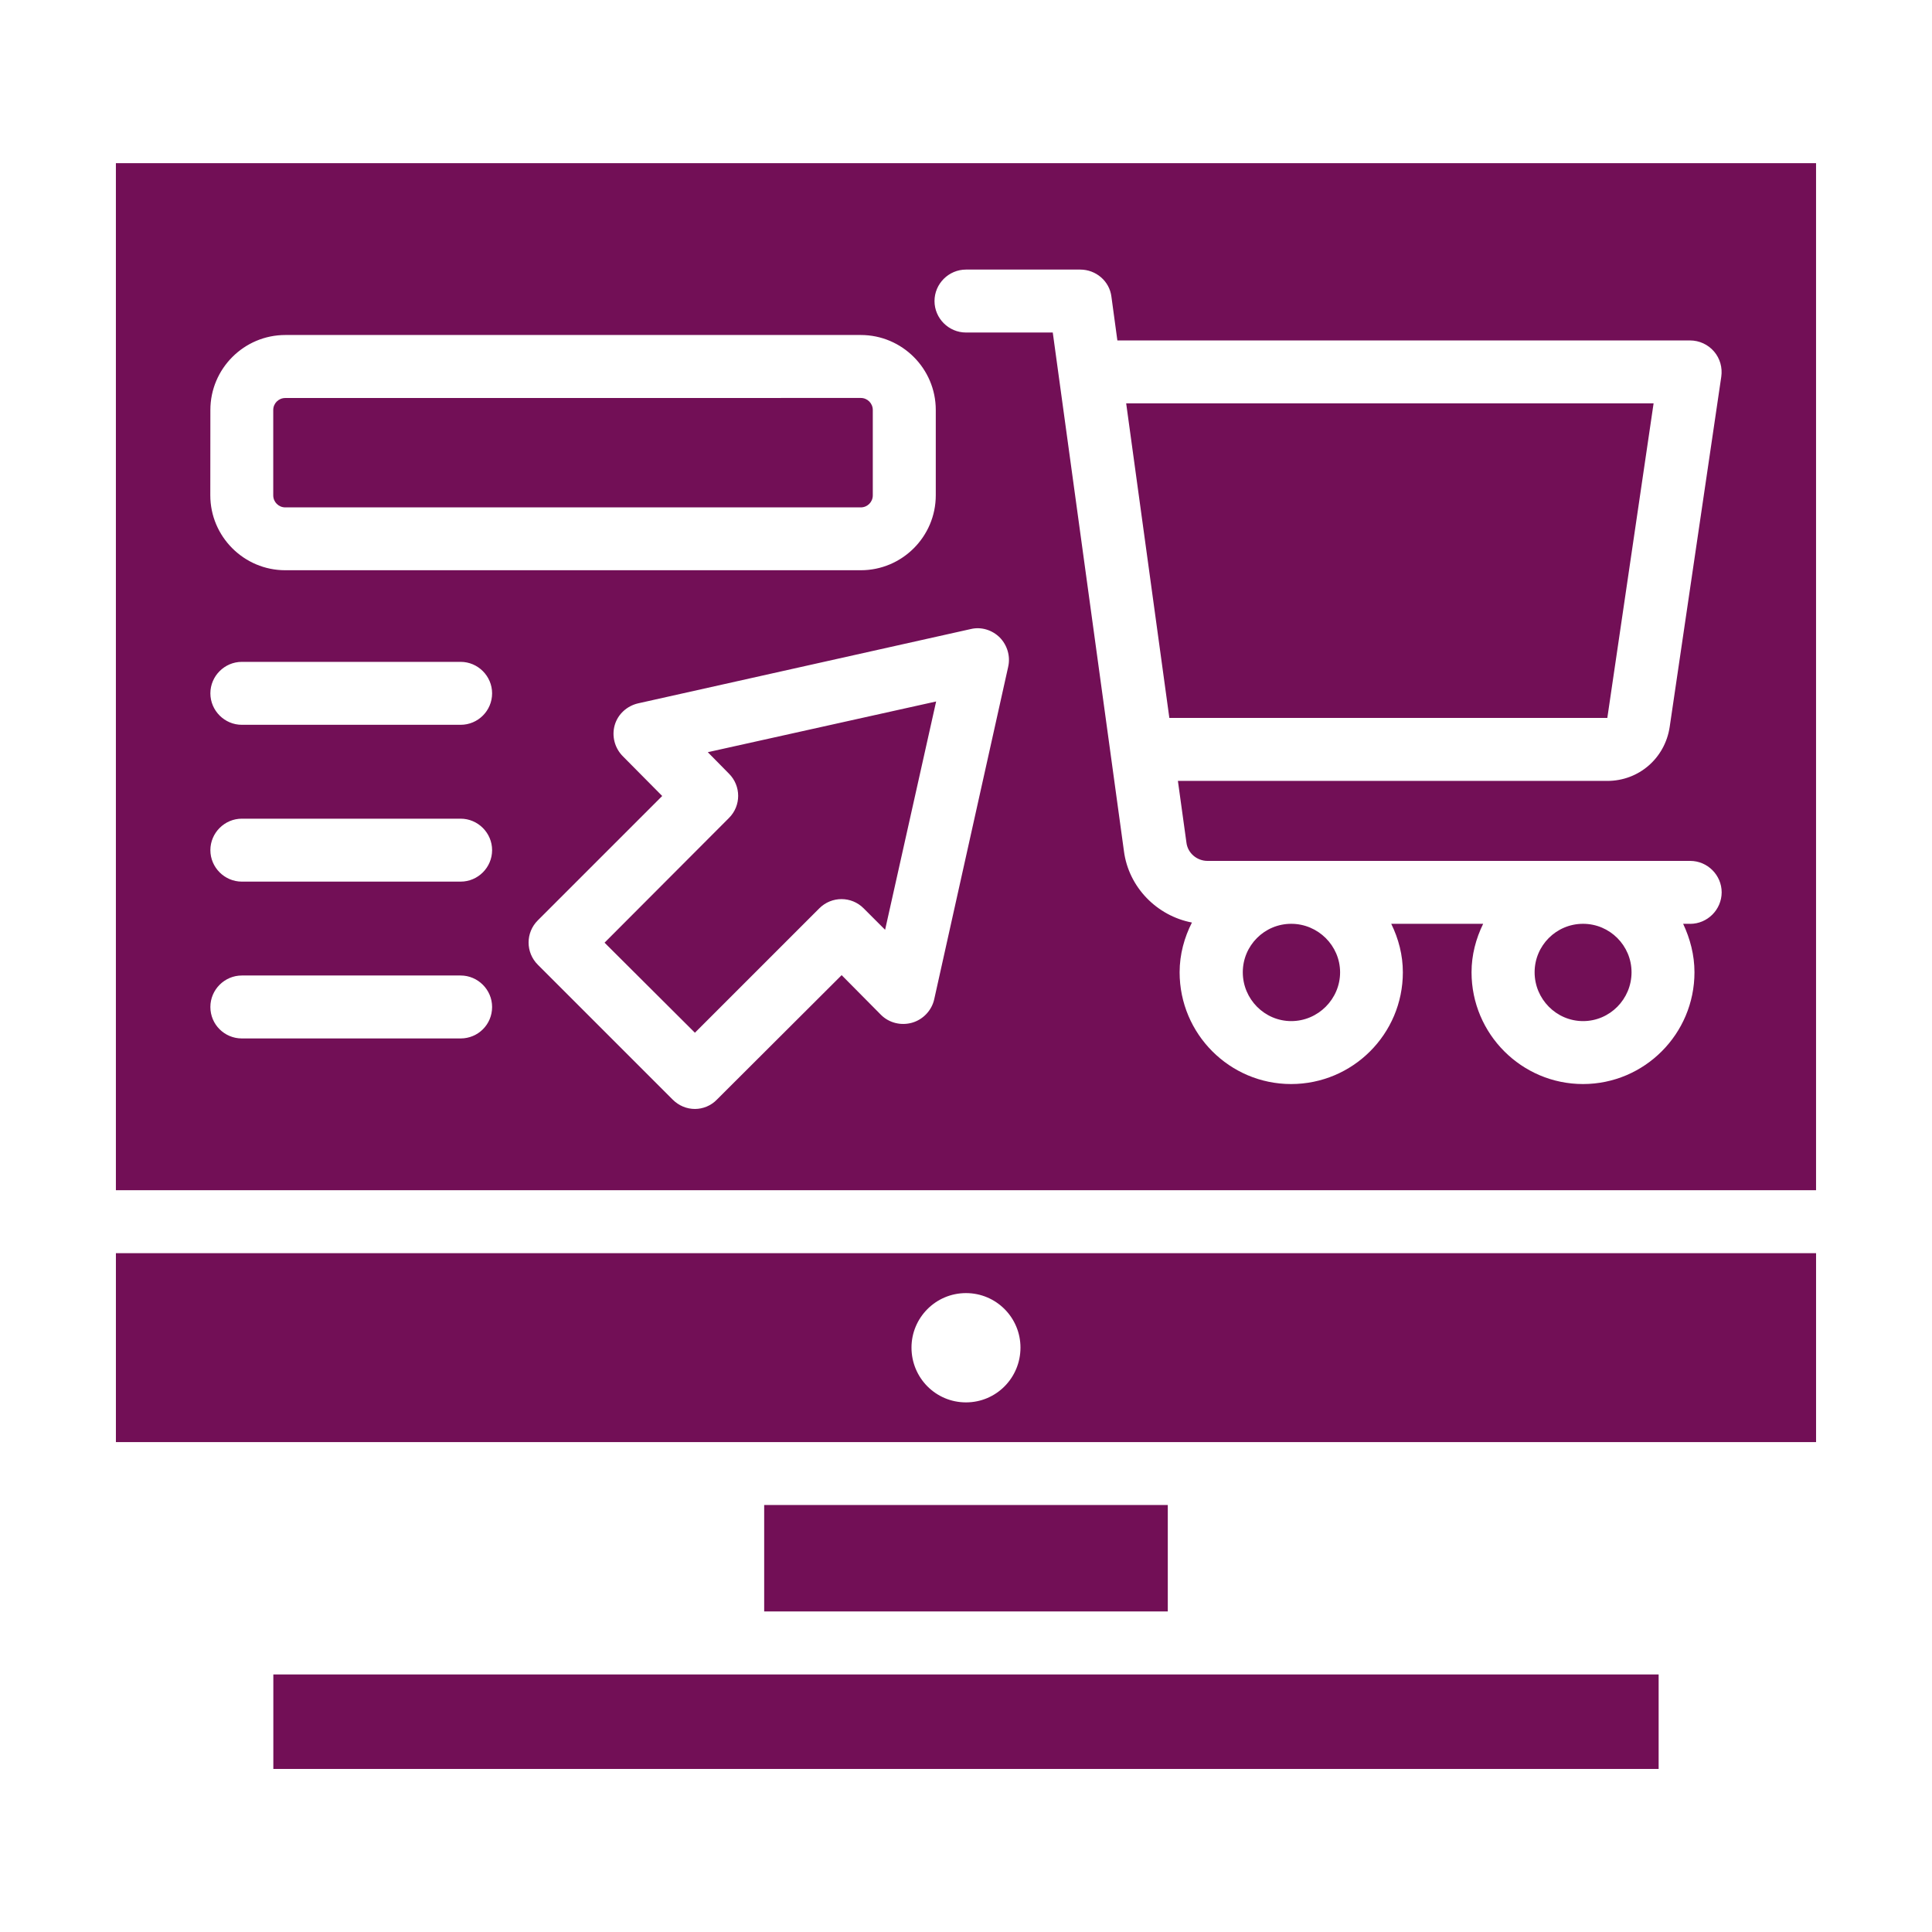 <?xml version="1.0" encoding="UTF-8"?>
<svg width="512pt" height="512pt" version="1.1" viewBox="0 0 512 512" xmlns="http://www.w3.org/2000/svg">
 <path d="m187.58 199.34 5.602 5.68c3.262 3.262 3.262 8.52 0 11.762l-32.961 33.039 23.941 23.859 32.961-32.961c3.262-3.262 8.52-3.262 11.762 0l5.68 5.68 13.52-60.496zm0 0 5.602 5.68c3.262 3.262 3.262 8.52 0 11.762l-32.961 33.039 23.941 23.859 32.961-32.961c3.262-3.262 8.52-3.262 11.762 0l5.68 5.68 13.52-60.496zm40.559-93.859h-152.54c-1.762 0-3.18 1.422-3.18 3.18v22.621c0 1.762 1.422 3.18 3.18 3.18h152.52c1.762 0 3.18-1.422 3.18-3.18v-22.641c0-1.738-1.422-3.16-3.16-3.16zm0 0h-152.54c-1.762 0-3.18 1.422-3.18 3.18v22.621c0 1.762 1.422 3.18 3.18 3.18h152.52c1.762 0 3.18-1.422 3.18-3.18v-22.641c0-1.738-1.422-3.16-3.16-3.16zm114.06 139.34c-7.102 0-12.84 5.762-12.84 12.84 0 7.102 5.762 12.941 12.84 12.941 7.102 0 12.941-5.84 12.941-12.941-0.02-7.078-5.859-12.84-12.941-12.84zm77.336 0c-7.102 0-12.84 5.762-12.84 12.84 0 7.102 5.762 12.941 12.84 12.941 7.102 0 12.84-5.84 12.84-12.941 0-7.078-5.762-12.84-12.84-12.84zm-121.08-137.92 11.441 83.359h116.06l12.262-83.359zm43.738 137.92c-7.102 0-12.84 5.762-12.84 12.84 0 7.102 5.762 12.941 12.84 12.941 7.102 0 12.941-5.84 12.941-12.941-0.02-7.078-5.859-12.84-12.941-12.84zm77.336 0c-7.102 0-12.84 5.762-12.84 12.84 0 7.102 5.762 12.941 12.84 12.941 7.102 0 12.84-5.84 12.84-12.941 0-7.078-5.762-12.84-12.84-12.84zm-121.08-137.92 11.441 83.359h116.06l12.262-83.359zm-70.316-1.422h-152.54c-1.762 0-3.18 1.422-3.18 3.18v22.621c0 1.762 1.422 3.18 3.18 3.18h152.52c1.762 0 3.18-1.422 3.18-3.18v-22.641c0-1.738-1.422-3.16-3.16-3.16zm-40.559 93.859 5.602 5.68c3.262 3.262 3.262 8.52 0 11.762l-32.961 33.039 23.941 23.859 32.961-32.961c3.262-3.262 8.52-3.262 11.762 0l5.68 5.68 13.52-60.496zm154.62 45.48c-7.102 0-12.84 5.762-12.84 12.84 0 7.102 5.762 12.941 12.84 12.941 7.102 0 12.941-5.84 12.941-12.941-0.02-7.078-5.859-12.84-12.941-12.84zm77.336 0c-7.102 0-12.84 5.762-12.84 12.84 0 7.102 5.762 12.941 12.84 12.941 7.102 0 12.84-5.84 12.84-12.941 0-7.078-5.762-12.84-12.84-12.84zm-121.08-137.92 11.441 83.359h116.06l12.262-83.359zm0 0 11.441 83.359h116.06l12.262-83.359zm121.08 137.92c-7.102 0-12.84 5.762-12.84 12.84 0 7.102 5.762 12.941 12.84 12.941 7.102 0 12.84-5.84 12.84-12.941 0-7.078-5.762-12.84-12.84-12.84zm-77.336 0c-7.102 0-12.84 5.762-12.84 12.84 0 7.102 5.762 12.941 12.84 12.941 7.102 0 12.941-5.84 12.941-12.941-0.02-7.078-5.859-12.84-12.941-12.84zm-154.62-45.48 5.602 5.68c3.262 3.262 3.262 8.52 0 11.762l-32.961 33.039 23.941 23.859 32.961-32.961c3.262-3.262 8.52-3.262 11.762 0l5.68 5.68 13.52-60.496zm40.559-93.859h-152.54c-1.762 0-3.18 1.422-3.18 3.18v22.621c0 1.762 1.422 3.18 3.18 3.18h152.52c1.762 0 3.18-1.422 3.18-3.18v-22.641c0-1.738-1.422-3.16-3.16-3.16zm0 0h-152.54c-1.762 0-3.18 1.422-3.18 3.18v22.621c0 1.762 1.422 3.18 3.18 3.18h152.52c1.762 0 3.18-1.422 3.18-3.18v-22.641c0-1.738-1.422-3.16-3.16-3.16zm-40.559 93.859 5.602 5.68c3.262 3.262 3.262 8.52 0 11.762l-32.961 33.039 23.941 23.859 32.961-32.961c3.262-3.262 8.52-3.262 11.762 0l5.68 5.68 13.52-60.496zm154.62 45.48c-7.102 0-12.84 5.762-12.84 12.84 0 7.102 5.762 12.941 12.84 12.941 7.102 0 12.941-5.84 12.941-12.941-0.02-7.078-5.859-12.84-12.941-12.84zm77.336 0c-7.102 0-12.84 5.762-12.84 12.84 0 7.102 5.762 12.941 12.84 12.941 7.102 0 12.84-5.84 12.84-12.941 0-7.078-5.762-12.84-12.84-12.84zm-121.08-137.92 11.441 83.359h116.06l12.262-83.359zm139.76 0h-139.76l11.441 83.359h116.06zm-18.68 137.92c-7.102 0-12.84 5.762-12.84 12.84 0 7.102 5.762 12.941 12.84 12.941 7.102 0 12.84-5.84 12.84-12.941 0-7.078-5.762-12.84-12.84-12.84zm-77.336 0c-7.102 0-12.84 5.762-12.84 12.84 0 7.102 5.762 12.941 12.84 12.941 7.102 0 12.941-5.84 12.941-12.941-0.02-7.078-5.859-12.84-12.941-12.84zm-154.62-45.48 5.602 5.68c3.262 3.262 3.262 8.52 0 11.762l-32.961 33.039 23.941 23.859 32.961-32.961c3.262-3.262 8.52-3.262 11.762 0l5.68 5.68 13.52-60.496zm40.559-93.859h-152.54c-1.762 0-3.18 1.422-3.18 3.18v22.621c0 1.762 1.422 3.18 3.18 3.18h152.52c1.762 0 3.18-1.422 3.18-3.18v-22.641c0-1.738-1.422-3.16-3.16-3.16zm-197.42-62.238v272.18h450.56v-272.18zm25.039 65.398c0-10.941 8.922-19.859 19.859-19.859h152.52c10.941 0 19.859 8.922 19.859 19.859v22.621c0 10.941-8.922 19.859-19.859 19.859h-152.54c-10.941 0-19.859-8.922-19.859-19.859zm66.32 166.56h-57.98c-4.578 0-8.34-3.68-8.34-8.34 0-4.578 3.762-8.34 8.34-8.34h57.98c4.578 0 8.34 3.762 8.34 8.34 0 4.66-3.738 8.34-8.34 8.34zm0-41.559h-57.98c-4.578 0-8.34-3.762-8.34-8.34s3.762-8.34 8.34-8.34h57.98c4.578 0 8.34 3.762 8.34 8.34s-3.738 8.34-8.34 8.34zm0-41.559h-57.98c-4.578 0-8.34-3.762-8.34-8.34 0-4.578 3.762-8.34 8.34-8.34h57.98c4.578 0 8.34 3.762 8.34 8.34 0 4.602-3.738 8.34-8.34 8.34zm145.1-15.34-19.602 88.102c-0.66 2.922-2.922 5.34-5.84 6.18-2.922 0.84-6.102 0.078-8.262-2.078l-10.422-10.52-33.039 32.961c-1.578 1.66-3.762 2.5-5.84 2.5-2.16 0-4.262-0.84-5.918-2.5l-35.719-35.719c-3.262-3.262-3.262-8.52 0-11.762l32.961-32.961-10.422-10.52c-2.16-2.16-3-5.34-2.16-8.262 0.84-2.922 3.262-5.078 6.18-5.762l88.203-19.699c2.762-0.66 5.68 0.262 7.68 2.262 1.961 2.019 2.859 4.941 2.199 7.781zm180.72 68.082h-1.84c1.84 3.922 3 8.262 3 12.84 0 16.359-13.262 29.621-29.539 29.621-16.262 0-29.539-13.262-29.539-29.621 0-4.578 1.16-8.922 3.078-12.84h-24.359c1.922 3.922 3.078 8.262 3.078 12.84 0 16.359-13.262 29.621-29.621 29.621-16.281 0-29.539-13.262-29.539-29.621 0-4.762 1.262-9.262 3.262-13.18-9.262-1.762-16.781-9.34-18.02-18.941l-18.859-137.42h-23c-4.578 0-8.34-3.762-8.34-8.34s3.762-8.34 8.34-8.34h30.281c4.18 0 7.762 3.078 8.262 7.18l1.578 11.602h151.78c2.422 0 4.762 1.078 6.34 2.922 1.582 1.84 2.262 4.262 1.922 6.68l-13.68 92.863c-1.262 8.262-8.18 14.262-16.52 14.262h-113.8l2.262 16.359c0.34 2.762 2.762 4.84 5.602 4.84h127.9c4.578 0 8.34 3.762 8.34 8.34-0.02 4.578-3.762 8.34-8.359 8.34zm-9.68-137.92h-139.76l11.441 83.359h116.06zm-18.68 137.92c-7.102 0-12.84 5.762-12.84 12.84 0 7.102 5.762 12.941 12.84 12.941 7.102 0 12.84-5.84 12.84-12.941 0-7.078-5.762-12.84-12.84-12.84zm-77.336 0c-7.102 0-12.84 5.762-12.84 12.84 0 7.102 5.762 12.941 12.84 12.941 7.102 0 12.941-5.84 12.941-12.941-0.02-7.078-5.859-12.84-12.941-12.84zm-149.02-39.801c3.262 3.262 3.262 8.52 0 11.762l-32.961 33.039 23.941 23.859 32.961-32.961c3.262-3.262 8.52-3.262 11.762 0l5.68 5.68 13.52-60.496-60.496 13.441zm-117.58-70.578h152.52c1.762 0 3.18-1.422 3.18-3.18v-22.621c0-1.762-1.422-3.18-3.18-3.18l-152.52 0.02c-1.762 0-3.18 1.422-3.18 3.18v22.621c0.02 1.738 1.441 3.16 3.18 3.16zm152.54-28.961h-152.54c-1.762 0-3.18 1.422-3.18 3.18v22.621c0 1.762 1.422 3.18 3.18 3.18h152.52c1.762 0 3.18-1.422 3.18-3.18v-22.641c0-1.738-1.422-3.16-3.16-3.16zm-40.559 93.859 5.602 5.68c3.262 3.262 3.262 8.52 0 11.762l-32.961 33.039 23.941 23.859 32.961-32.961c3.262-3.262 8.52-3.262 11.762 0l5.68 5.68 13.52-60.496zm154.62 45.48c-7.102 0-12.84 5.762-12.84 12.84 0 7.102 5.762 12.941 12.84 12.941 7.102 0 12.941-5.84 12.941-12.941-0.02-7.078-5.859-12.84-12.941-12.84zm77.336 0c-7.102 0-12.84 5.762-12.84 12.84 0 7.102 5.762 12.941 12.84 12.941 7.102 0 12.84-5.84 12.84-12.941 0-7.078-5.762-12.84-12.84-12.84zm-121.08-137.92 11.441 83.359h116.06l12.262-83.359zm0 0 11.441 83.359h116.06l12.262-83.359zm121.08 137.92c-7.102 0-12.84 5.762-12.84 12.84 0 7.102 5.762 12.941 12.84 12.941 7.102 0 12.84-5.84 12.84-12.941 0-7.078-5.762-12.84-12.84-12.84zm-77.336 0c-7.102 0-12.84 5.762-12.84 12.84 0 7.102 5.762 12.941 12.84 12.941 7.102 0 12.941-5.84 12.941-12.941-0.02-7.078-5.859-12.84-12.941-12.84zm-154.62-45.48 5.602 5.68c3.262 3.262 3.262 8.52 0 11.762l-32.961 33.039 23.941 23.859 32.961-32.961c3.262-3.262 8.52-3.262 11.762 0l5.68 5.68 13.52-60.496zm40.559-93.859h-152.54c-1.762 0-3.18 1.422-3.18 3.18v22.621c0 1.762 1.422 3.18 3.18 3.18h152.52c1.762 0 3.18-1.422 3.18-3.18v-22.641c0-1.738-1.422-3.16-3.16-3.16zm-155.7 338.26v25.039h367.12v-25.039zm130.08-44.898v28.199h106.96v-28.199zm-171.8-66.738v50.059h450.56v-50.059zm225.28 39.539c-8.02 0-14.441-6.5-14.441-14.52 0-7.922 6.422-14.441 14.441-14.441s14.441 6.5 14.441 14.441c0 8.02-6.422 14.52-14.441 14.52z" fill="#720f56"/>
</svg>
